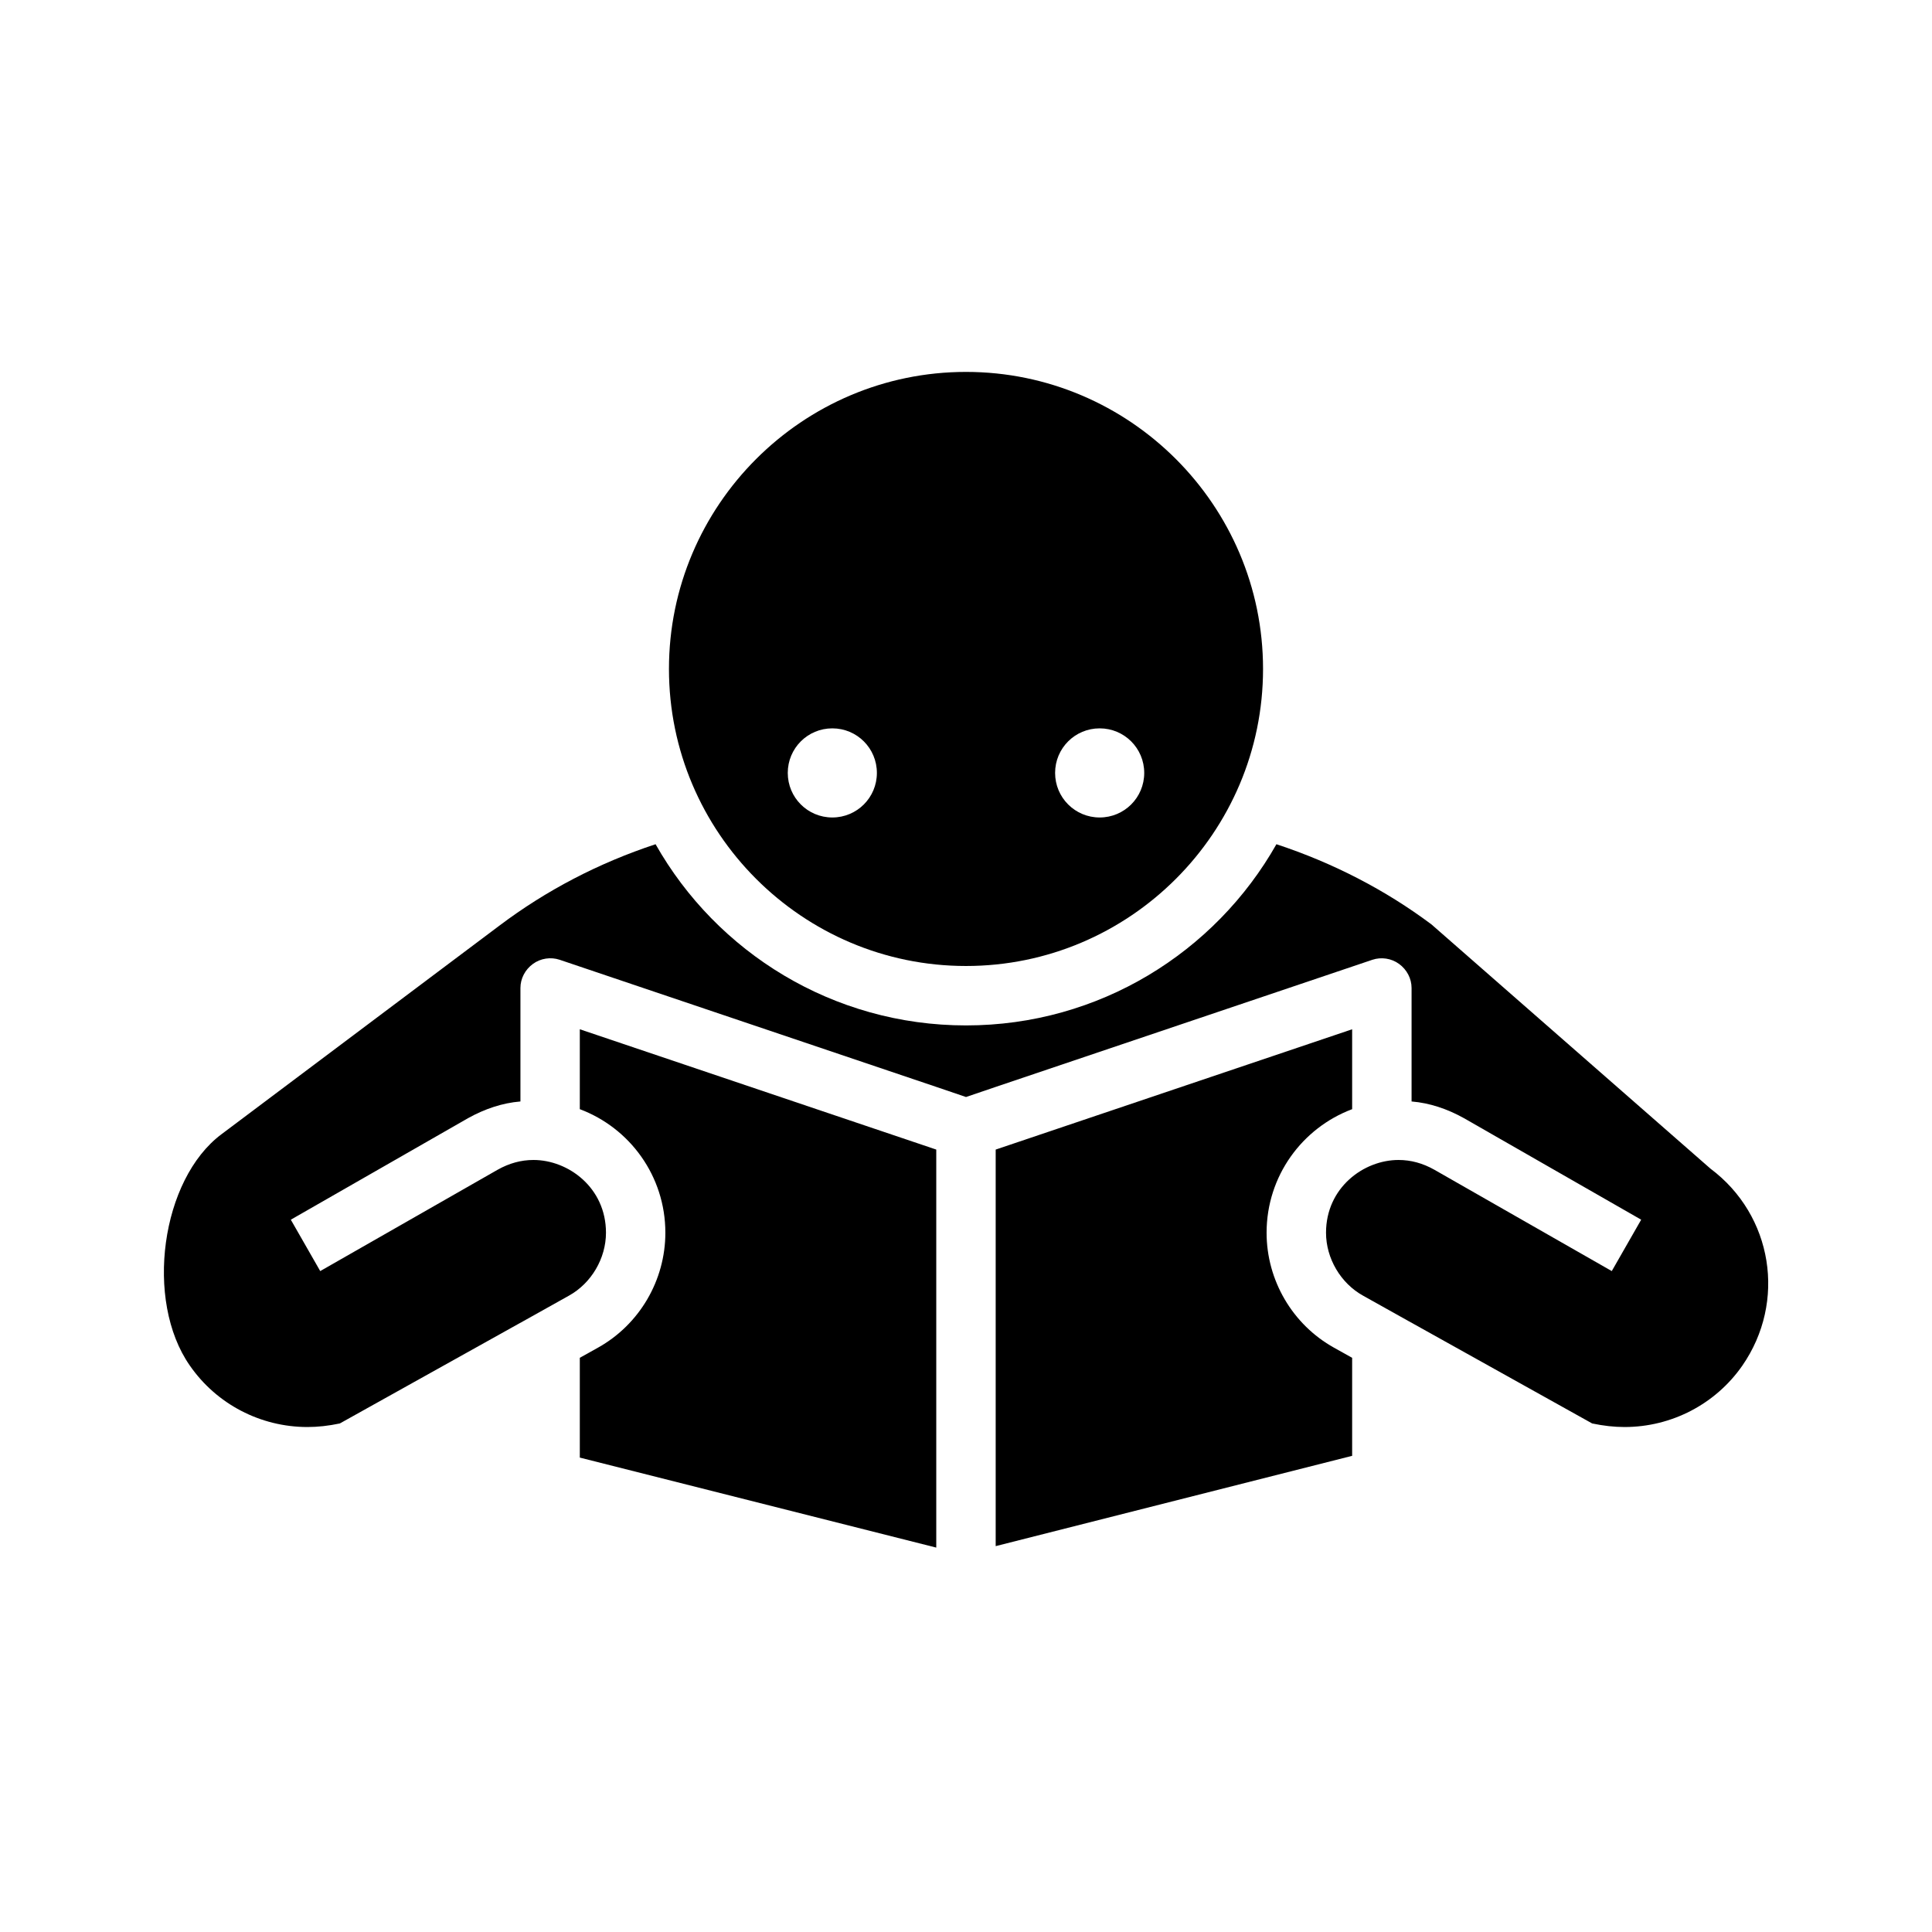 <?xml version="1.0" encoding="UTF-8"?>
<!-- Uploaded to: ICON Repo, www.iconrepo.com, Generator: ICON Repo Mixer Tools -->
<svg fill="#000000" width="800px" height="800px" version="1.1" viewBox="144 144 512 512" xmlns="http://www.w3.org/2000/svg">
 <g>
  <path d="m400 242.56c-43.375 0-78.719 35.344-78.719 78.719s35.344 78.719 78.719 78.719 78.719-35.344 78.719-78.719-35.344-78.719-78.719-78.719zm-35.426 118.08c-6.535 0-11.809-5.273-11.809-11.809s5.273-11.809 11.809-11.809c6.535 0 11.809 5.273 11.809 11.809s-5.273 11.809-11.809 11.809zm70.848 0c-6.535 0-11.809-5.273-11.809-11.809s5.273-11.809 11.809-11.809 11.809 5.273 11.809 11.809-5.273 11.809-11.809 11.809z"/>
  <path d="m282.07 494.46-0.156 0.082v-0.082z"/>
  <path d="m518.08 494.46v0.082l-0.156-0.082z"/>
  <path d="m605.7 505.96c-7.086 10.152-18.734 16.215-31.176 16.215-2.754 0-5.59-0.316-8.582-0.945l-47.859-26.684v-0.082h-0.156l-12.676-7.086c-5.984-3.305-9.84-9.918-9.84-16.688 0-11.965 9.996-19.285 19.207-19.285 3.305 0 6.457 0.867 9.523 2.598l46.996 26.844 7.793-13.617-46.996-26.922c-4.402-2.441-9.051-4.016-13.852-4.41v-30.07c0-2.519-1.258-4.879-3.305-6.375-2.047-1.496-4.723-1.891-7.086-1.102l-99.816 33.691-7.871 2.676-7.871-2.676-99.82-33.695c-2.363-0.785-5.039-0.395-7.086 1.102-2.047 1.496-3.305 3.859-3.305 6.379v30.07c-4.801 0.395-9.445 1.969-13.855 4.41l-46.996 26.922 7.793 13.617 46.996-26.844c3.07-1.73 6.219-2.598 9.523-2.598 9.211 0 19.207 7.32 19.207 19.285 0 6.769-3.856 13.383-9.84 16.688l-12.672 7.086h-0.156v0.078l-47.863 26.688c-2.992 0.629-5.824 0.945-8.582 0.945-12.438 0-24.09-6.062-31.172-16.293-12.043-17.238-7.637-49.359 8.422-61.324l73.523-55.184c12.516-9.445 26.449-16.688 41.484-21.648 16.223 28.656 47 48.02 82.27 48.02 35.266 0 66.047-19.367 82.262-48.02 15.035 4.961 28.891 12.125 41.09 21.254l73.918 64.707c16.531 12.359 20.234 35.27 8.426 52.273z"/>
  <path d="m392.12 448.65v105.48l-94.465-23.852v-26.449l4.801-2.676c11.02-6.141 17.871-17.871 17.871-30.465 0-15.035-9.445-27.789-22.672-32.746v-21.176z"/>
  <path d="m479.66 470.69c0 12.594 6.848 24.324 17.871 30.465l4.801 2.68v25.977l-94.465 23.93v-105.09l94.465-31.883v21.176c-13.227 4.961-22.672 17.711-22.672 32.746z"/>
  <path d="m282.07 494.46-0.156 0.082v-0.082z"/>
 </g>
</svg>